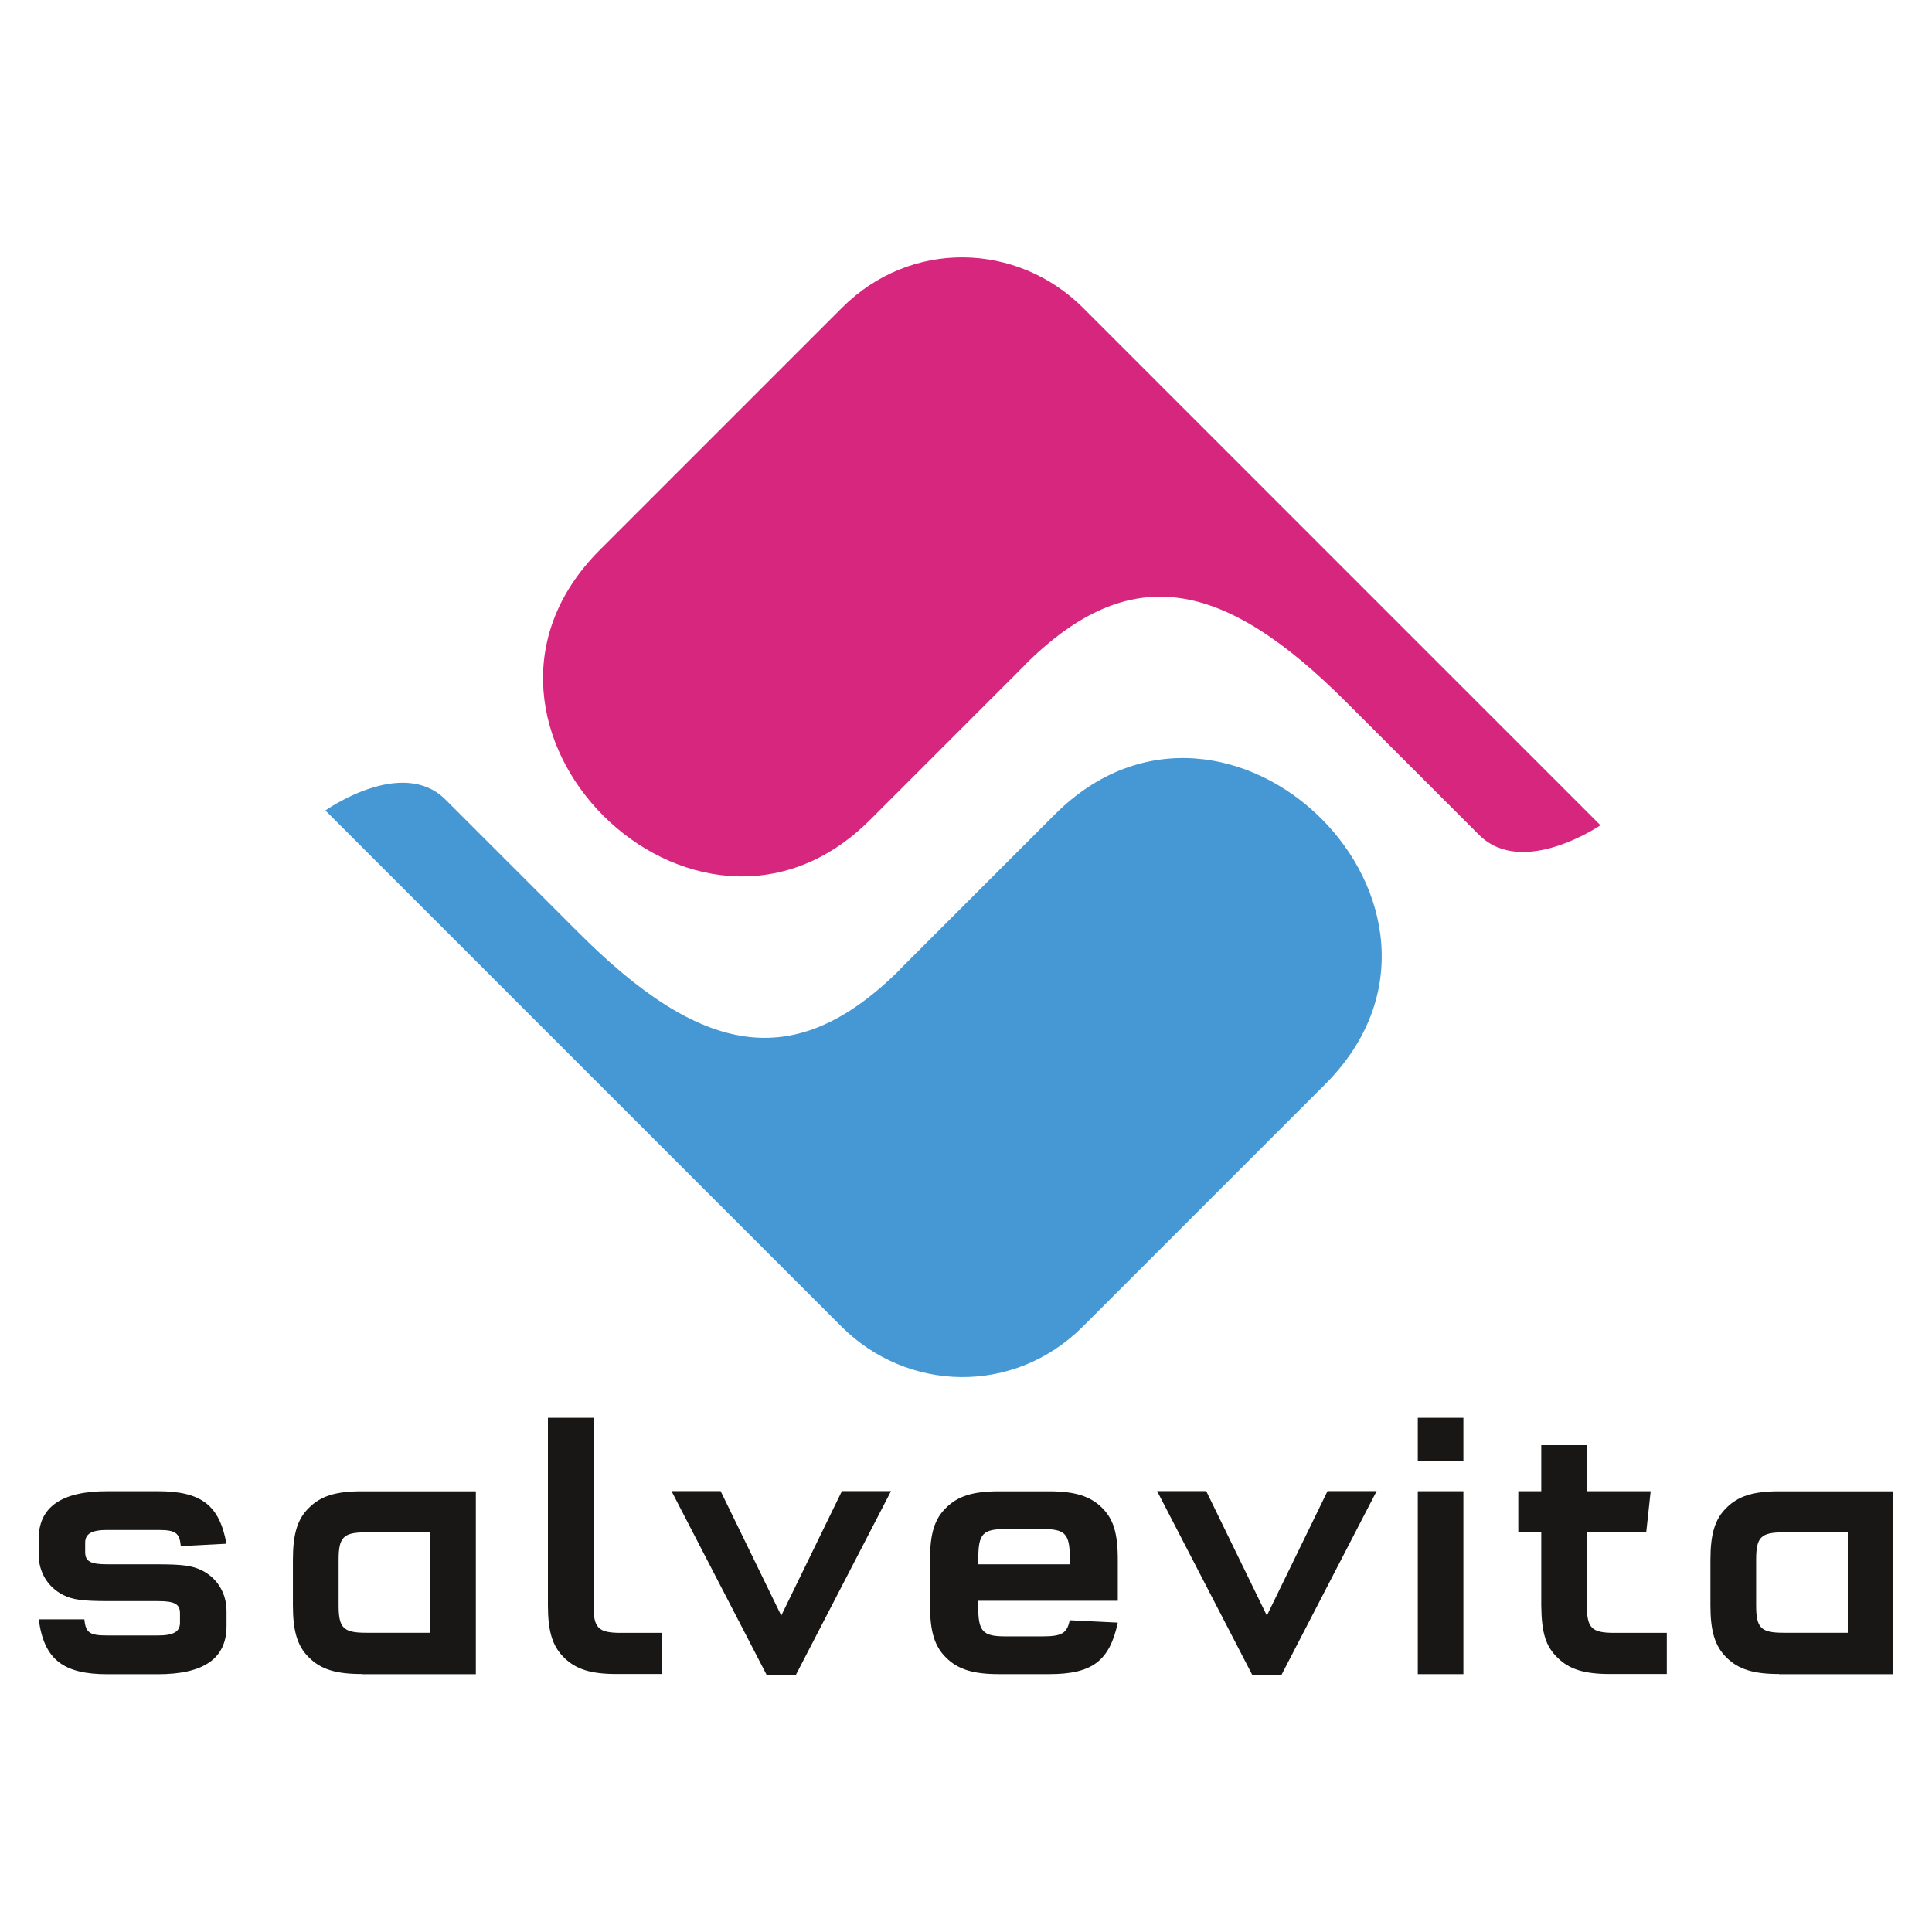 <?xml version="1.0" encoding="UTF-8"?> <svg xmlns="http://www.w3.org/2000/svg" xmlns:xlink="http://www.w3.org/1999/xlink" version="1.1" id="Ebene_2_00000176755367509288377980000009375340204381921468_" x="0px" y="0px" viewBox="0 0 250 250" style="enable-background:new 0 0 250 250;" xml:space="preserve"> <style type="text/css"> .st0{fill:#181716;} .st1{fill:#D6267E;} .st2{fill:#4698D4;} </style> <g id="Ebene_1-2"> <path class="st0" d="M23.399,200.064c-0.174-1.726-0.669-2.087-2.93-2.087h-6.61 c-1.994,0-2.837,0.495-2.837,1.646v1.204c0,1.204,0.669,1.592,2.837,1.592h6.302 c3.546,0,4.71,0.174,5.995,0.803c1.994,1.017,3.158,2.971,3.158,5.245v1.954 c0,4.175-2.93,6.222-8.885,6.222h-6.53c-5.767,0-8.216-1.954-8.885-7.105H10.914 c0.174,1.726,0.669,2.087,2.93,2.087h6.61c1.994,0,2.837-0.482,2.837-1.646 v-1.204c0-1.204-0.669-1.592-2.837-1.592h-6.302 c-3.546,0-4.71-0.174-5.995-0.803C6.164,205.363,5,203.409,5,201.135v-1.954 c0-4.175,2.93-6.222,8.885-6.222h6.53c5.633,0,7.988,1.82,8.885,6.798 C29.3,199.756,23.399,200.064,23.399,200.064z"></path> <path class="st0" d="M46.789,216.616c-3.332,0-5.285-0.616-6.798-2.128 c-1.512-1.472-2.087-3.426-2.087-6.744v-5.901c0-3.332,0.575-5.285,2.087-6.744 c1.512-1.512,3.466-2.128,6.798-2.128h14.786v23.671H46.789V216.616z M47.364,198.284c-2.93,0-3.546,0.616-3.546,3.546v5.901 c0,2.93,0.616,3.546,3.546,3.546h8.31v-13.006h-8.31V198.284z"></path> <path class="st0" d="M85.687,216.616h-5.901c-3.332,0-5.285-0.616-6.798-2.128 c-1.512-1.472-2.087-3.426-2.087-6.744v-24.286h5.901v24.286 c0,2.93,0.616,3.546,3.546,3.546h5.326v5.326H85.687z"></path> <path class="st0" d="M101.088,209.07l7.855-16.124h6.356l-12.297,23.751h-3.814 l-12.297-23.751h6.356l7.855,16.124H101.088z"></path> <path class="st0" d="M126.579,207.879c0,3.238,0.575,3.867,3.546,3.867h4.75 c2.529,0,3.198-0.401,3.546-2.087l6.222,0.308 c-1.07,4.978-3.332,6.664-8.885,6.664h-6.53c-3.292,0-5.285-0.616-6.798-2.128 c-1.512-1.472-2.087-3.426-2.087-6.798v-5.861c0-3.372,0.575-5.285,2.087-6.744 c1.512-1.512,3.506-2.128,6.798-2.128h6.53c3.292,0,5.285,0.616,6.798,2.087 c1.512,1.472,2.087,3.292,2.087,6.798v5.285h-18.078v0.749L126.579,207.879z M138.434,202.419v-0.749c0-3.198-0.575-3.814-3.546-3.814h-4.75 c-2.971,0-3.546,0.616-3.546,3.814v0.749h11.855H138.434z"></path> <path class="st0" d="M163.925,209.07l7.855-16.124h6.356l-12.297,23.751h-3.814 L149.728,192.946h6.356l7.855,16.124H163.925z"></path> <path class="st0" d="M183.461,183.458h5.901v5.633h-5.901V183.458z M183.461,192.959h5.901 v23.671h-5.901C183.461,216.63,183.461,192.959,183.461,192.959z"></path> <path class="st0" d="M215.696,216.616h-7.373c-3.332,0-5.285-0.616-6.798-2.128 c-1.512-1.472-2.047-3.198-2.087-6.744v-9.46h-2.971v-5.326h2.971v-5.955h5.901 v5.955h8.256l-0.575,5.326h-7.681v9.46c0,2.93,0.616,3.546,3.546,3.546h6.798 v5.326H215.696z"></path> <path class="st0" d="M230.214,216.616c-3.332,0-5.285-0.616-6.798-2.128 c-1.512-1.472-2.087-3.426-2.087-6.744v-5.901c0-3.332,0.575-5.285,2.087-6.744 c1.512-1.512,3.466-2.128,6.798-2.128H245v23.671h-14.786L230.214,216.616z M230.789,198.284c-2.93,0-3.546,0.616-3.546,3.546v5.901 c0,2.93,0.616,3.546,3.546,3.546h8.31v-13.006h-8.31V198.284z"></path> <g> <path class="st1" d="M132.557,86.093c13.799-13.799,25.908-10.983,41.622,4.731 c0,0,12.194,12.194,17.206,17.206c5.632,5.632,15.714-1.239,15.714-1.239 l-66.939-66.939c-8.505-8.505-22.304-8.955-31.231,0c0,0-13.912,13.912-31.315,31.315 c-22.698,22.698,12.391,57.477,34.948,34.948 c10.589-10.589,20.023-20.023,20.023-20.023L132.557,86.093z"></path> <path class="st2" d="M116.505,125.405c-13.799,13.799-25.908,11.011-41.65-4.731 c0,0-12.194-12.194-17.206-17.206c-5.632-5.632-15.545,1.408-15.545,1.408 l66.77,66.77c8.505,8.505,22.304,8.955,31.259,0c0,0,13.912-13.912,31.315-31.315 c22.698-22.698-12.391-57.477-34.948-34.948 c-10.589,10.589-20.023,20.023-20.023,20.023H116.505z"></path> </g> </g> </svg> 